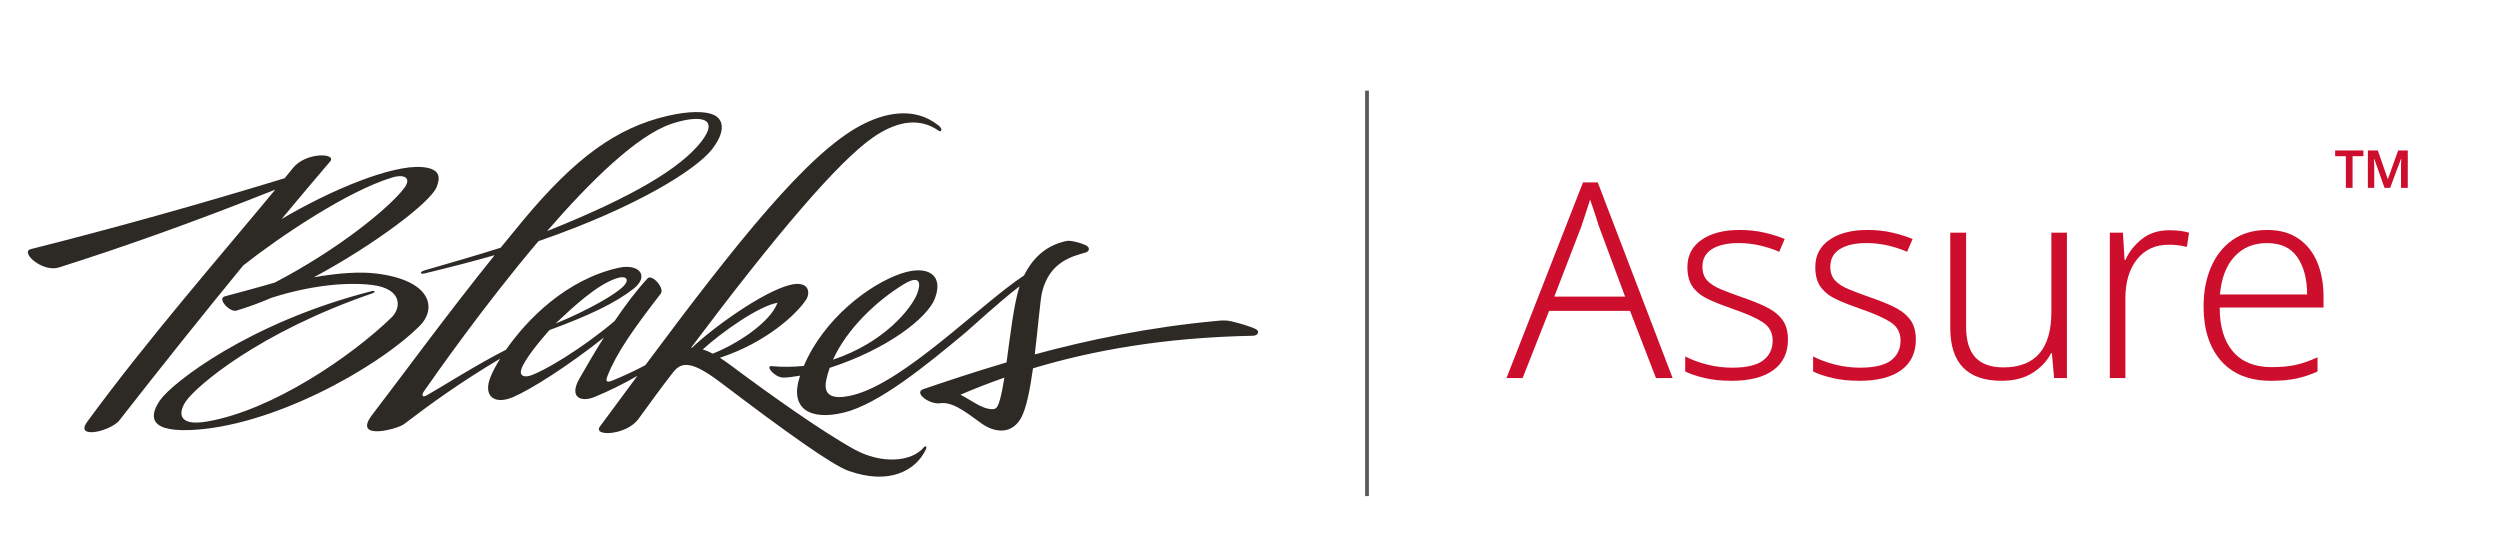 <?xml version="1.0" encoding="utf-8"?>
<!-- Generator: Adobe Illustrator 26.0.3, SVG Export Plug-In . SVG Version: 6.00 Build 0)  -->
<svg version="1.1" id="Layer_1" xmlns="http://www.w3.org/2000/svg" xmlns:xlink="http://www.w3.org/1999/xlink" x="0px" y="0px"
	 width="232px" height="50px" viewBox="0 0 232 50" style="enable-background:new 0 0 232 50;" xml:space="preserve">
<style type="text/css">
	.st0{fill:none;stroke:#5C5956;stroke-width:0.352;stroke-miterlimit:10;}
	.st1{fill-rule:evenodd;clip-rule:evenodd;fill:#2D2A26;}
	.st2{fill:#CE0E2D;}
</style>
<line class="st0" x1="126.858" y1="8.412" x2="126.858" y2="46.039"/>
<path class="st1" d="M89.129,36.63c1.05,0.531,1.971,1.311,2.894,1.339c0.381,0.012,0.542-0.073,0.771-0.882
	c0.151-0.533,0.284-1.238,0.41-2.042C91.753,35.553,90.398,36.086,89.129,36.63 M77.301,33.377
	c4.738-1.571,7.29-4.75,7.818-6.139c0.349-0.911,0.321-1.82-1.275-0.845
	C81.397,27.887,78.62,30.47,77.301,33.377 M64.133,32.264c0.032-0.001,0.063-0.001,0.097-0.001
	c1.81-1.768,6.561-5.2,9.077-5.82c1.792-0.442,1.925,0.735,1.488,1.387c-0.907,1.349-3.671,3.946-7.988,5.372
	c0.304,0.193,0.63,0.419,0.983,0.681c3.525,2.636,8.439,6.132,11.474,7.81c2.59,1.427,5.356,1.143,6.438-0.152
	c0.187-0.225,0.37-0.14,0.189,0.227c-0.947,1.929-3.398,3.259-7.144,1.929c-1.537-0.545-5.844-3.63-11.79-8.14
	c-2.654-2.013-3.667-2.069-4.495-1.005c-1.166,1.501-2.096,2.793-3.219,4.335
	c-1.106,1.518-4.287,1.664-3.561,0.68c1.193-1.615,2.347-3.178,3.468-4.688c-1.261,0.725-2.634,1.411-3.983,1.962
	c-1.272,0.518-2.386,0.028-1.402-1.698c0.548-0.959,1.339-2.338,2.275-3.82c-3.267,2.591-6.689,4.776-8.401,5.518
	c-1.752,0.759-2.845-0.064-2.117-1.862c0.182-0.45,0.482-1.033,0.892-1.696c-3.747,2.224-6.536,4.259-8.903,6.063
	c-0.666,0.507-4.839,1.579-2.973-0.852c3.051-3.974,6.75-9.073,11.363-14.814
	c-1.97,0.569-4.322,1.166-6.507,1.696c-0.448,0.109-0.451-0.157,0.003-0.288c2.398-0.697,4.803-1.377,7.065-2.102
	c0.653-0.807,1.324-1.626,2.012-2.456c4.89-5.883,8.731-8.68,13.486-9.78c1.841-0.425,3.515-0.49,4.355-0.051
	c0.93,0.486,0.924,1.676-0.26,3.179c-1.409,1.789-6.74,5.271-16.086,8.502
	c-5.093,6.004-9.605,12.478-10.631,13.937c-0.223,0.319-0.185,0.616,0.262,0.37
	c1.035-0.57,4.631-2.853,7.356-4.232c1.954-2.817,5.572-6.504,10.424-7.6c1.929-0.435,2.916,0.75,1.423,1.931
	c-1.645,1.301-4.089,2.477-7.816,3.844c-0.816,0.919-2.379,2.789-2.62,3.683c-0.179,0.66,0.41,0.684,0.852,0.539
	c1.266-0.413,4.7-2.438,7.812-5.052c0.949-1.408,1.995-2.812,3.056-3.961c0.421-0.455,1.612,0.911,1.235,1.402
	c-2.567,3.332-4.122,5.523-4.955,7.672c-0.179,0.464-0.105,0.642,0.522,0.381c0.963-0.401,2.013-0.877,2.997-1.406
	c8.578-11.517,15.078-19.665,20.018-22.265c1.997-1.054,4.825-1.853,7.175,0.006
	c0.486,0.384,0.24,0.654,0.035,0.507c-2.092-1.486-4.384-0.568-6.079,0.603
	C77.793,14.975,71.977,21.814,64.133,32.264 M65.217,32.423c0.288,0.089,0.592,0.219,0.927,0.393
	c2.11-0.818,5.303-2.826,6.011-4.721C70.4,28.398,66.983,30.825,65.217,32.423 M50.769,21.445
	c8.021-3.195,12.402-5.867,14.292-8.278c1.881-2.401-0.366-2.486-2.79-1.661
	C59.112,12.585,54.808,16.784,50.769,21.445 M51.548,30.03c3.021-1.231,5.629-2.738,6.339-3.499
	c0.574-0.616,0.224-1.037-0.793-0.662C55.316,26.525,53.364,28.317,51.548,30.03 M29.122,25.734
	c2.215-0.397,4.275-0.539,5.769-0.355c5.181,0.63,5.678,3.262,4.038,4.881c-4.143,4.089-13.908,9.385-21.34,9.651
	c-4.178,0.149-3.528-1.639-2.715-2.799c1.089-1.552,8.181-7.169,19.597-10.089c0.359-0.09,0.404,0.09,0.052,0.211
	c-10.51,3.616-16.268,8.575-17.256,9.983c-0.674,0.959-0.9,2.387,1.946,1.9
	c6.058-1.031,13.392-6.04,17.112-9.647c0.941-0.912,1.022-2.682-1.802-3.026c-2.442-0.297-5.846,0.076-9.319,1.189
	c-1.126,0.481-2.227,0.889-3.266,1.194c-0.605,0.178-1.832-1.118-1.065-1.329c1.174-0.321,2.604-0.684,4.628-1.275
	c5.892-3.077,10.562-6.883,11.996-8.749c0.714-0.928,0.081-1.359-1.113-0.999
	c-4.169,1.263-10.489,5.537-13.816,8.162c-3.71,4.526-7.537,9.309-11.561,14.461
	c-1.012,1.012-4.073,1.628-2.92,0.052c5.641-7.702,12.27-15.279,17.456-21.551
	c-7.647,3.046-14.179,5.356-20.077,7.221c-1.537,0.478-3.624-1.415-2.619-1.698
	c7.738-1.95,15.595-4.145,23.571-6.584c0.263-0.324,0.525-0.642,0.78-0.957c1.215-1.498,4.065-1.368,3.447-0.606
	c-1.493,1.751-2.996,3.532-4.514,5.354c4.646-2.746,10.241-5.042,13.01-4.826c1.815,0.14,1.696,1.037,1.38,1.855
	C39.985,18.747,34.745,22.721,29.122,25.734 M100.778,23.423c-1.226,0.362-3.379,0.823-4.08,3.713
	c-0.159,0.65-0.359,3.168-0.67,5.751c4.892-1.326,10.591-2.533,17-3.118
	c0.258-0.025,0.775-0.07,1.214,0.041c0.742,0.185,1.806,0.469,2.338,0.755c0.305,0.164,0.216,0.585-0.321,0.594
	c-8.267,0.155-14.942,1.377-20.397,3.022c-0.275,1.972-0.634,3.801-1.135,4.653
	c-0.882,1.507-2.41,1.305-3.574,0.511c-0.996-0.676-2.523-2.047-3.803-1.941c-0.984,0.236-2.656-0.961-1.645-1.301
	c2.219-0.75,4.795-1.617,7.704-2.473c0.337-2.465,0.662-5.356,1.202-7.059c-1.968,1.505-4.362,3.747-5.046,4.318
	c-3.56,2.969-7.995,6.6-11.242,7.394c-3.237,0.793-5.037-0.43-4.12-3.274l0.05-0.151
	c-0.584,0.106-1.16,0.182-1.545,0.182c-0.84,0-1.722-1.118-1.105-1.062c1.012,0.094,2.045,0.077,2.992-0.021
	c1.845-4.354,6.035-7.55,9.005-8.565c2.436-0.831,4.013,0.063,3.158,2.307c-0.687,1.806-4.393,4.697-9.765,6.439
	c-0.138,0.387-0.246,0.778-0.325,1.173c-0.245,1.227,0.36,1.875,2.464,1.359
	c4.764-1.166,11.828-8.419,15.895-11.107c0.619-1.229,1.727-2.736,3.936-3.2
	c0.353-0.075,1.206,0.132,1.739,0.366C101.273,22.978,101.025,23.35,100.778,23.423"/>
<g>
	<path class="st2" d="M153.674,35.084l-2.409-6.238h-7.506l-2.46,6.238h-1.496l7.1-18.156h1.37l6.948,18.156H153.674
		z M150.809,27.527l-2.435-6.542c-0.067-0.236-0.186-0.608-0.355-1.116c-0.169-0.507-0.321-0.955-0.457-1.344
		c-0.135,0.44-0.279,0.883-0.431,1.331c-0.152,0.448-0.279,0.833-0.38,1.154l-2.511,6.517H150.809z"/>
	<path class="st2" d="M165.922,31.509c0,1.234-0.453,2.181-1.357,2.84s-2.193,0.989-3.867,0.989
		c-0.947,0-1.78-0.085-2.498-0.254c-0.719-0.169-1.323-0.372-1.813-0.608v-1.395
		c0.591,0.304,1.268,0.554,2.029,0.748s1.538,0.291,2.333,0.291c1.319,0,2.274-0.224,2.866-0.672
		c0.591-0.447,0.887-1.06,0.887-1.838c0-0.744-0.309-1.315-0.925-1.712c-0.617-0.398-1.543-0.808-2.777-1.23
		c-0.828-0.287-1.56-0.574-2.193-0.861c-0.634-0.288-1.128-0.664-1.483-1.129s-0.533-1.094-0.533-1.889
		c0-1.081,0.44-1.927,1.319-2.536c0.879-0.608,2.054-0.913,3.525-0.913c0.811,0,1.568,0.081,2.269,0.241
		c0.701,0.161,1.339,0.359,1.915,0.596l-0.507,1.192c-0.524-0.236-1.116-0.431-1.775-0.584
		c-0.66-0.152-1.319-0.228-1.978-0.228c-1.065,0-1.894,0.186-2.485,0.558s-0.887,0.913-0.887,1.623
		c0,0.541,0.143,0.968,0.431,1.28c0.287,0.314,0.701,0.583,1.242,0.811s1.2,0.477,1.978,0.748
		c0.794,0.271,1.517,0.558,2.168,0.862c0.651,0.304,1.167,0.693,1.547,1.166
		C165.732,30.08,165.922,30.714,165.922,31.509z"/>
	<path class="st2" d="M177.79,31.509c0,1.234-0.453,2.181-1.357,2.84s-2.193,0.989-3.867,0.989
		c-0.947,0-1.78-0.085-2.498-0.254c-0.719-0.169-1.323-0.372-1.813-0.608v-1.395
		c0.591,0.304,1.268,0.554,2.029,0.748s1.538,0.291,2.333,0.291c1.319,0,2.274-0.224,2.866-0.672
		c0.591-0.447,0.887-1.06,0.887-1.838c0-0.744-0.309-1.315-0.925-1.712c-0.617-0.398-1.543-0.808-2.777-1.23
		c-0.828-0.287-1.56-0.574-2.193-0.861c-0.634-0.288-1.128-0.664-1.483-1.129s-0.533-1.094-0.533-1.889
		c0-1.081,0.44-1.927,1.319-2.536c0.879-0.608,2.054-0.913,3.525-0.913c0.811,0,1.568,0.081,2.269,0.241
		c0.701,0.161,1.339,0.359,1.915,0.596l-0.507,1.192c-0.524-0.236-1.116-0.431-1.775-0.584
		c-0.66-0.152-1.319-0.228-1.978-0.228c-1.065,0-1.894,0.186-2.485,0.558s-0.887,0.913-0.887,1.623
		c0,0.541,0.143,0.968,0.431,1.28c0.287,0.314,0.701,0.583,1.242,0.811s1.2,0.477,1.978,0.748
		c0.794,0.271,1.517,0.558,2.168,0.862c0.651,0.304,1.167,0.693,1.547,1.166
		C177.599,30.08,177.79,30.714,177.79,31.509z"/>
	<path class="st2" d="M191.811,21.594V35.084h-1.192l-0.203-2.308h-0.076c-0.372,0.728-0.943,1.336-1.712,1.826
		s-1.728,0.735-2.878,0.735c-3.178,0-4.767-1.64-4.767-4.92v-8.824h1.471v8.722c0,1.285,0.287,2.236,0.862,2.853
		s1.437,0.925,2.587,0.925c2.975,0,4.463-1.715,4.463-5.147v-7.353H191.811z"/>
	<path class="st2" d="M201.32,21.366c0.71,0,1.319,0.076,1.826,0.229l-0.203,1.318
		c-0.271-0.067-0.541-0.118-0.811-0.152s-0.558-0.051-0.862-0.051c-1.252,0-2.236,0.452-2.955,1.356
		c-0.719,0.905-1.078,2.108-1.078,3.613v7.404h-1.445V21.594h1.217l0.152,2.536h0.076
		c0.338-0.761,0.85-1.411,1.534-1.953C199.456,21.636,200.306,21.366,201.32,21.366z"/>
	<path class="st2" d="M210.399,21.34c1.149,0,2.113,0.267,2.891,0.799c0.777,0.533,1.36,1.264,1.75,2.193
		c0.389,0.93,0.584,1.995,0.584,3.195v1.015h-9.636c0,1.774,0.414,3.14,1.243,4.095
		c0.828,0.955,2.02,1.433,3.575,1.433c0.845,0,1.581-0.067,2.207-0.202c0.625-0.136,1.31-0.372,2.054-0.71v1.318
		c-0.676,0.304-1.344,0.524-2.003,0.659c-0.66,0.135-1.429,0.203-2.308,0.203c-2.012,0-3.559-0.617-4.641-1.852
		c-1.082-1.233-1.623-2.916-1.623-5.046c0-1.369,0.232-2.59,0.697-3.664c0.465-1.073,1.137-1.915,2.016-2.523
		C208.083,21.645,209.148,21.34,210.399,21.34z M210.374,22.558c-1.234,0-2.236,0.415-3.005,1.243
		c-0.769,0.829-1.222,2.003-1.357,3.524h8.089c0-1.419-0.3-2.569-0.9-3.448S211.658,22.558,210.374,22.558z"/>
	<path class="st2" d="M217.698,17.435v-2.937h-0.996v-0.532h2.622v0.532h-1.005v2.937H217.698z M219.738,17.435v-3.469
		h0.926l0.927,2.671l0.956-2.671h0.896v3.469h-0.63v-2.01c0-0.053,0.003-0.156,0.01-0.31
		c0.006-0.154,0.013-0.271,0.019-0.35h-0.04l-0.995,2.671h-0.522l-0.946-2.671h-0.039
		c0.006,0.105,0.013,0.224,0.019,0.355c0.006,0.131,0.01,0.217,0.01,0.256v2.06H219.738z"/>
</g>
</svg>
